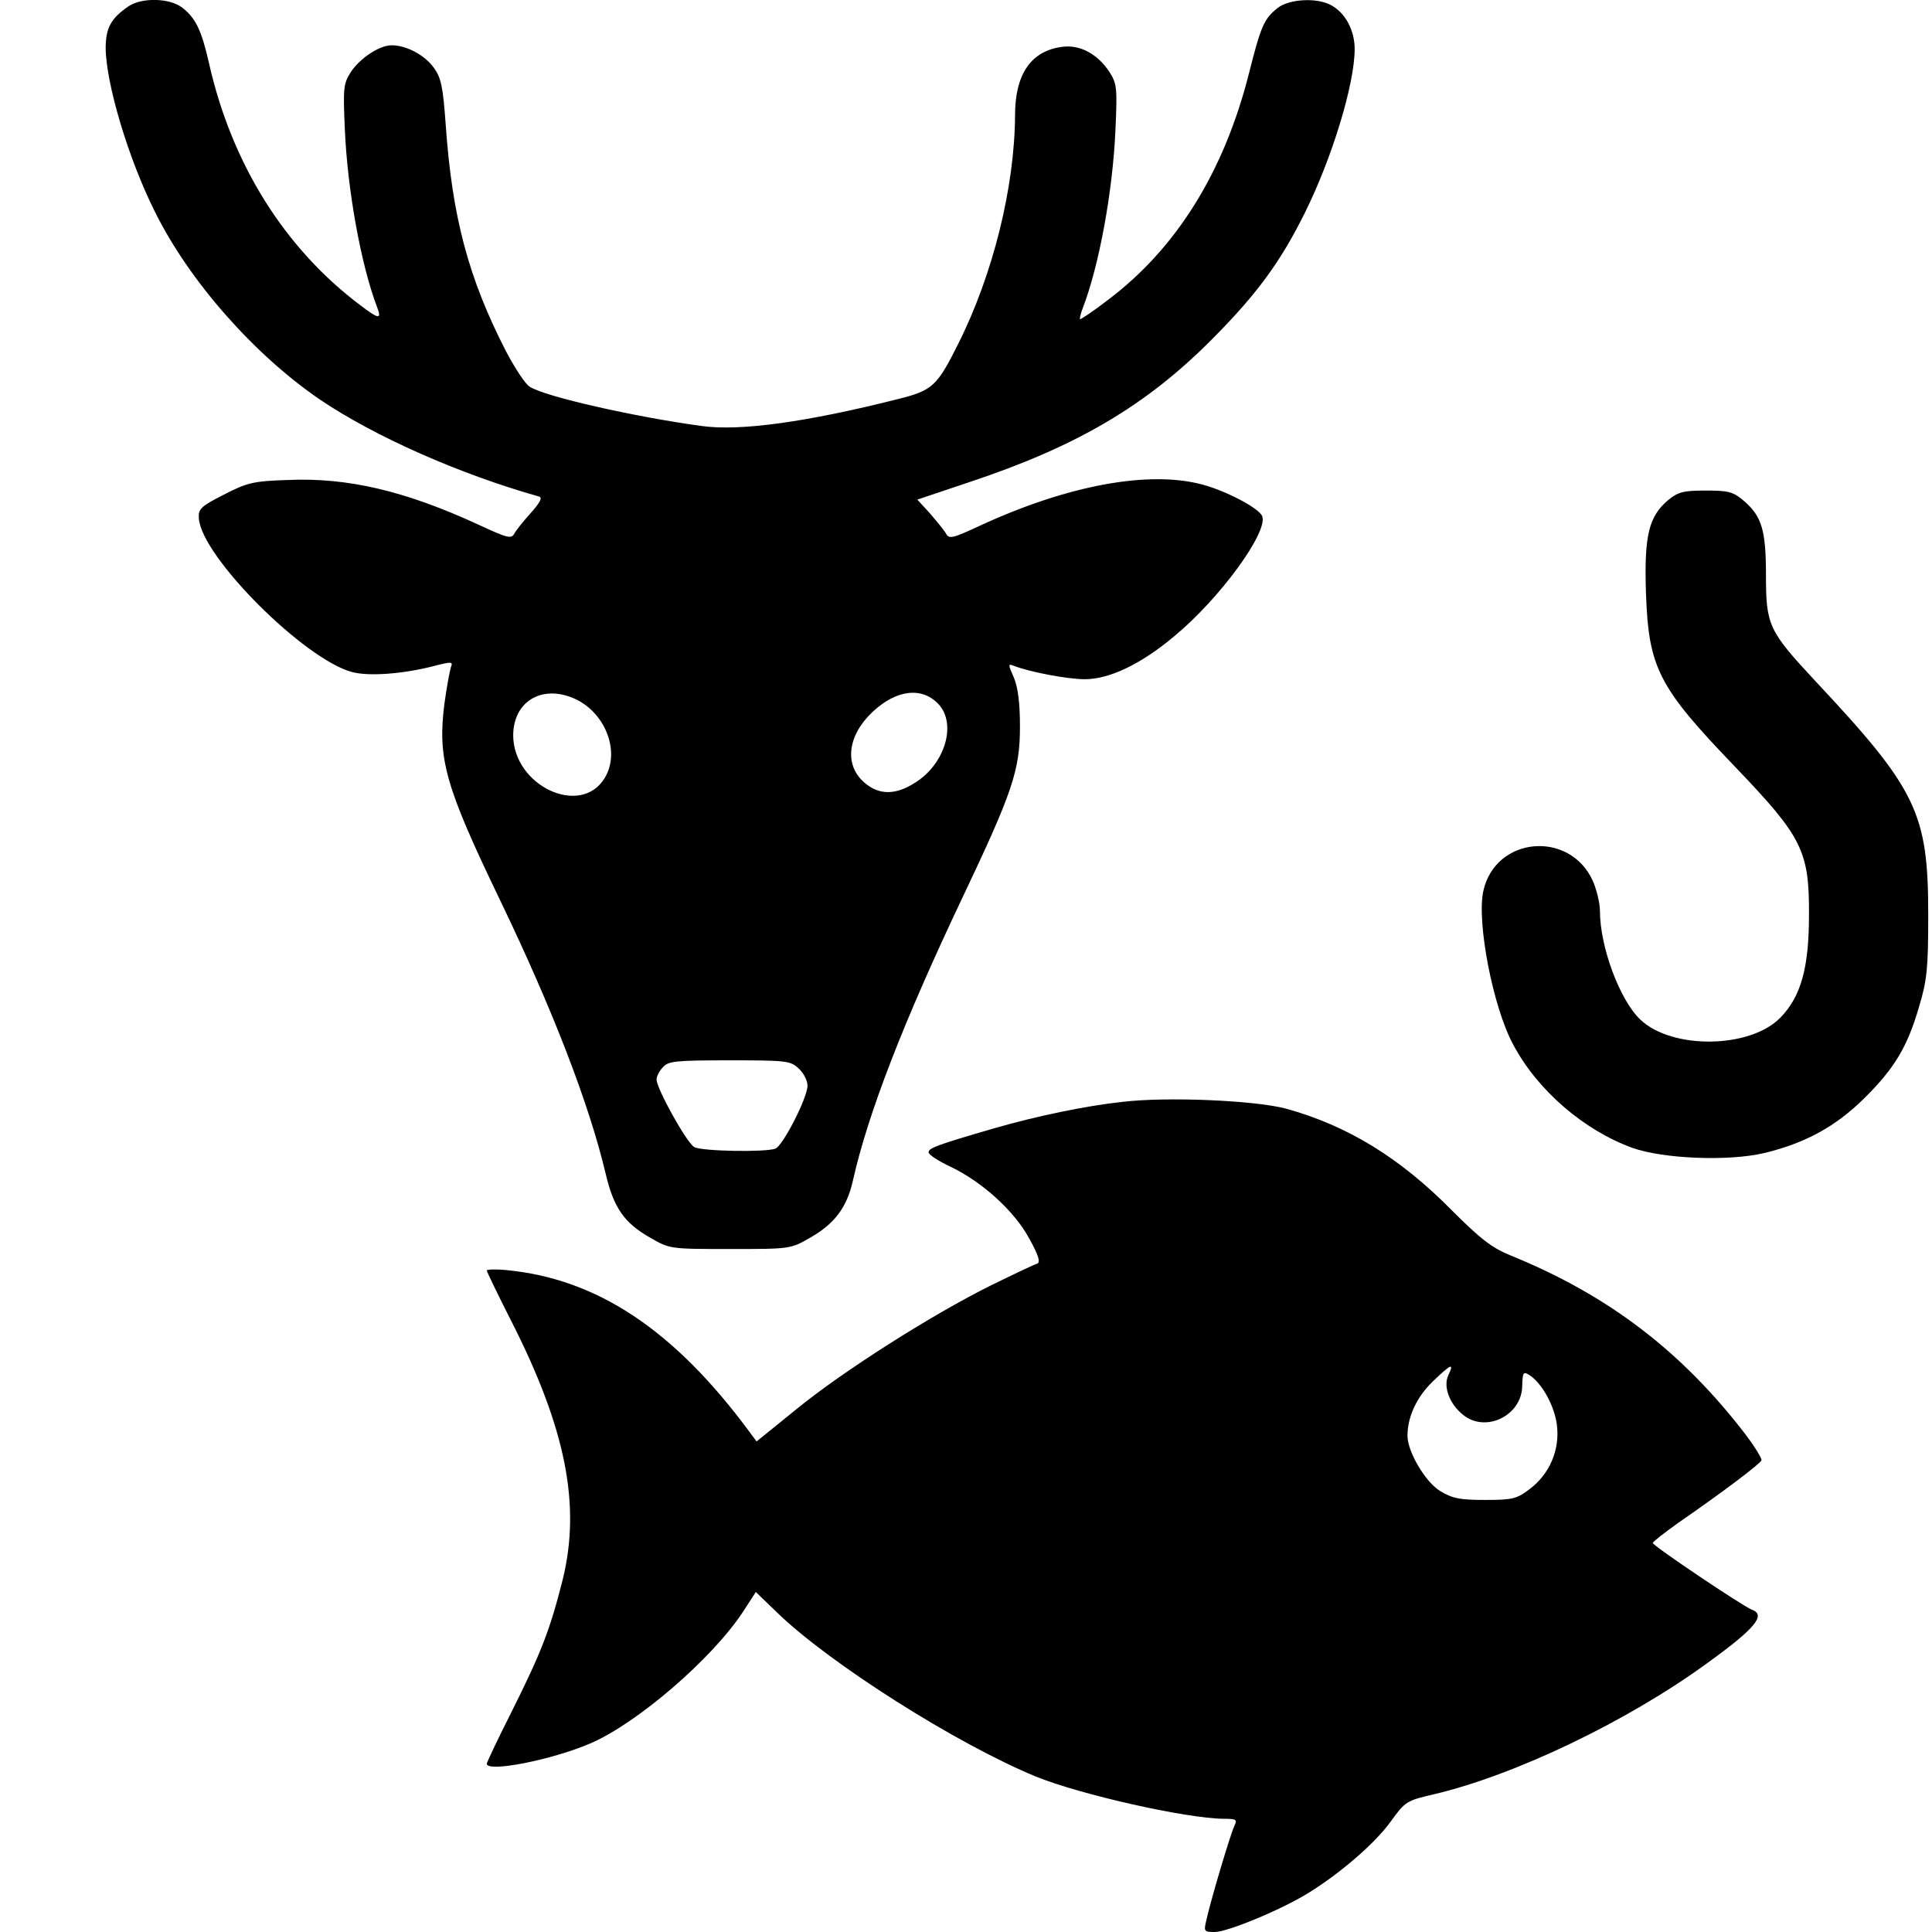 <?xml version="1.0" standalone="no"?>
<!DOCTYPE svg PUBLIC "-//W3C//DTD SVG 20010904//EN"
 "http://www.w3.org/TR/2001/REC-SVG-20010904/DTD/svg10.dtd">
<svg version="1.0" xmlns="http://www.w3.org/2000/svg"
 width="512pt" height="512pt" viewBox="0 0 512 512"
 preserveAspectRatio="xMidYMid meet">
<g transform="translate(0,512) scale(0.1,-0.1)"
fill="#000000" stroke="none">
<path d="M340 5103 c-46 -32 -59 -56 -60 -108 0 -94 60 -296 131 -437 91 -184
264 -379 437 -497 145 -98 371 -198 581 -257 9 -3 2 -16 -22 -43 -19 -21 -39
-46 -44 -55 -8 -15 -18 -12 -96 24 -193 89 -346 125 -504 118 -92 -3 -108 -7
-170 -39 -61 -31 -68 -38 -66 -63 7 -101 279 -373 406 -407 45 -12 136 -5 217
16 47 12 51 12 45 -3 -3 -9 -11 -52 -17 -95 -19 -147 1 -219 147 -522 140
-291 236 -540 280 -725 21 -90 49 -131 118 -170 52 -30 53 -30 212 -30 159 0
160 0 212 30 65 37 97 80 113 150 40 179 134 421 290 750 134 282 153 339 153
455 0 61 -5 102 -16 129 -16 36 -16 38 1 31 42 -16 141 -35 187 -35 65 0 149
40 237 114 121 100 249 276 233 318 -8 21 -95 67 -159 84 -142 38 -358 -2
-591 -110 -71 -33 -80 -35 -88 -20 -5 9 -25 33 -43 54 l-33 36 137 46 c286 95
470 203 647 382 117 118 179 203 243 332 72 145 132 341 132 434 0 50 -25 96
-62 116 -37 21 -111 17 -142 -7 -36 -29 -44 -46 -76 -173 -66 -261 -192 -464
-374 -601 -39 -30 -72 -52 -74 -51 -1 2 2 16 8 31 43 112 79 309 86 470 5 110
4 123 -15 153 -31 48 -78 74 -125 68 -83 -10 -126 -72 -126 -181 -1 -190 -58
-422 -151 -607 -56 -112 -68 -123 -161 -146 -242 -61 -417 -85 -518 -71 -177
24 -416 78 -456 104 -12 7 -39 49 -62 92 -100 194 -144 357 -161 605 -7 97
-12 122 -31 148 -24 34 -73 60 -112 60 -33 0 -85 -35 -109 -72 -19 -30 -20
-43 -15 -153 7 -160 43 -358 85 -468 13 -34 6 -34 -44 4 -201 151 -341 375
-401 641 -20 88 -35 119 -70 147 -34 27 -109 28 -144 4z m1190 -1838 c77 -40
113 -139 73 -206 -63 -106 -243 -22 -243 113 1 93 82 137 170 93z m958 -12
c47 -52 17 -156 -61 -206 -52 -34 -96 -35 -135 -2 -55 46 -47 124 19 187 64
61 133 69 177 21z m-371 -965 c13 -12 23 -32 23 -45 0 -32 -65 -159 -85 -167
-27 -10 -195 -7 -215 4 -20 11 -100 155 -100 179 0 8 7 23 17 33 14 16 34 18
176 18 151 0 162 -1 184 -22z"/>
<path d="M4421 3795 c-52 -44 -64 -95 -59 -247 7 -199 33 -249 238 -462 176
-184 195 -221 194 -391 0 -139 -21 -216 -76 -272 -80 -82 -287 -85 -371 -5
-54 51 -107 192 -107 288 0 21 -9 57 -19 80 -62 135 -258 117 -290 -27 -18
-82 25 -307 79 -407 64 -121 187 -227 316 -274 82 -29 253 -36 348 -14 109 26
190 70 266 145 81 80 115 137 146 244 21 70 24 102 24 243 0 269 -30 332 -299
619 -124 133 -131 148 -131 280 0 120 -11 157 -59 198 -28 24 -41 27 -101 27
-59 0 -73 -4 -99 -25z"/>
<path d="M2975 2200 c-100 -11 -225 -37 -340 -70 -155 -45 -175 -53 -174 -64
0 -6 26 -23 58 -38 84 -40 170 -118 209 -191 25 -45 30 -63 20 -66 -7 -2 -62
-28 -123 -58 -157 -78 -393 -228 -515 -328 l-105 -85 -20 27 c-199 269 -403
404 -642 427 -29 3 -53 2 -53 -1 0 -3 29 -63 64 -132 146 -287 186 -490 137
-688 -34 -134 -56 -191 -138 -355 -35 -69 -63 -129 -63 -132 0 -24 173 10 275
54 123 53 320 222 403 347 l35 54 56 -54 c139 -135 475 -348 686 -435 118 -48
398 -111 498 -112 33 0 36 -2 29 -17 -10 -19 -66 -207 -76 -256 -6 -25 -4 -27
23 -27 34 0 174 58 246 102 85 52 178 132 220 190 39 54 42 56 115 73 213 50
511 192 725 348 126 91 156 127 118 141 -24 9 -262 169 -263 177 0 3 32 28 70
55 120 83 215 155 218 164 2 4 -17 35 -41 67 -169 221 -365 371 -624 476 -49
20 -79 43 -155 119 -138 140 -277 225 -440 270 -83 22 -315 32 -433 18z m863
-725 c-14 -30 4 -77 40 -105 60 -48 155 -1 156 77 1 36 3 39 19 29 33 -21 67
-82 73 -133 8 -65 -19 -129 -72 -169 -34 -26 -45 -29 -118 -29 -68 0 -87 4
-120 24 -39 24 -86 104 -86 146 0 50 24 102 66 143 51 49 58 51 42 17z"/>
</g>
</svg>
